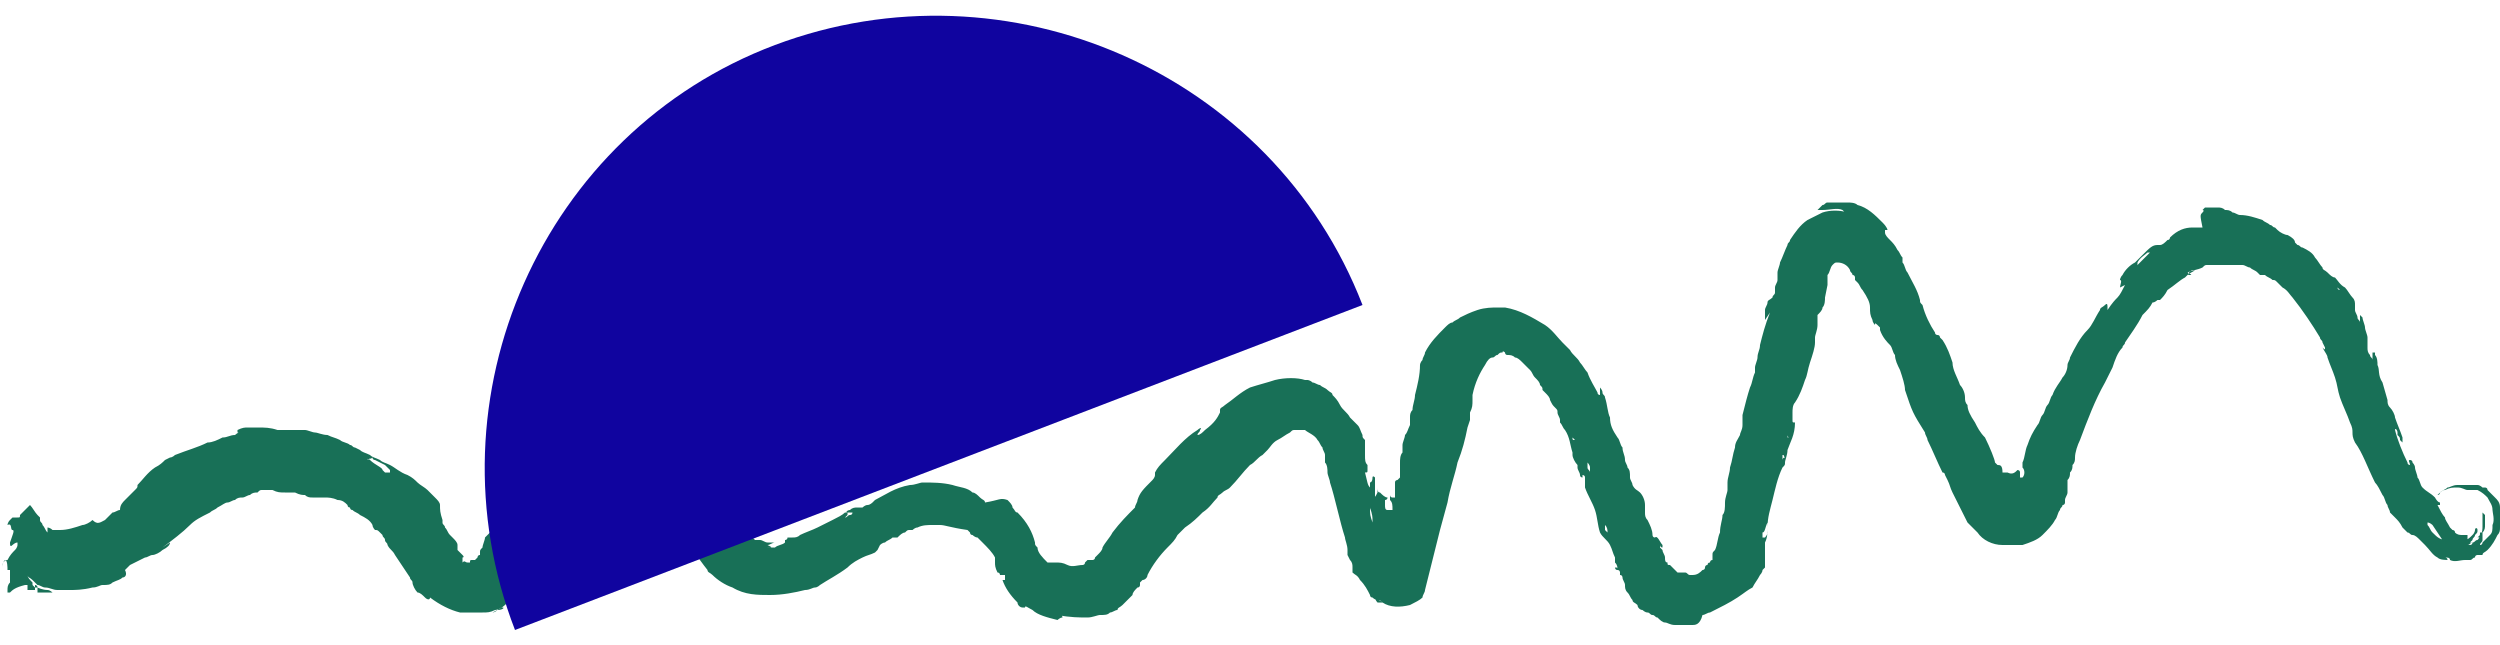 <?xml version="1.0" encoding="utf-8"?>
<!-- Generator: Adobe Illustrator 27.0.0, SVG Export Plug-In . SVG Version: 6.00 Build 0)  -->
<svg version="1.1" id="Layer_1" xmlns="http://www.w3.org/2000/svg" xmlns:xlink="http://www.w3.org/1999/xlink" x="0px" y="0px"
	 viewBox="0 0 100 25.8" style="enable-background:new 0 0 100 25.8;" xml:space="preserve">
<style type="text/css">
	.st0{fill:#187057;}
	.st1{fill:#10049F;}
</style>
<g>
	<path class="st0" d="M0.8,23.4C0.8,23.4,0.8,23.5,0.8,23.4C0.9,23.5,0.9,23.5,0.8,23.4C0.9,23.4,0.9,23.4,0.8,23.4L0.8,23.4
		 M10.2,17.4C10.2,17.4,10.3,17.4,10.2,17.4c0.2,0,0.2,0,0.3,0l0,0c0,0-0.1,0-0.2,0C10.3,17.4,10.3,17.4,10.2,17.4 M11.3,17.4
		c0.1,0,0.3,0,0.2,0h-0.1C11.3,17.4,11.2,17.4,11.3,17.4C11.2,17.4,11.2,17.4,11.3,17.4 M14.8,18.4c0.2,0.2,0.5,0.3,0.5,0.4
		c0,0,0,0,0.1,0.1h0.1c0,0,0,0,0.1,0v-0.1c0,0-0.1-0.1-0.2-0.2L15,18.4c0,0-0.1,0-0.1-0.1C14.8,18.4,14.7,18.3,14.8,18.4
		C14.6,18.3,14.7,18.4,14.8,18.4 M18.9,22.3C18.9,22.3,19,22.3,18.9,22.3C19,22.3,19,22.3,18.9,22.3C19,22.3,19,22.3,18.9,22.3
		C19,22.3,18.9,22.3,18.9,22.3 M19.9,24.4l-0.2,0.1C19.7,24.5,19.8,24.5,19.9,24.4c0.2,0,0.3-0.1,0.2-0.1
		C20.1,24.3,20,24.3,19.9,24.4 M19.7,21.6c0,0,0.1-0.1,0.2-0.2v-0.1c0,0-0.1,0-0.1,0.1C19.8,21.5,19.7,21.5,19.7,21.6L19.7,21.6
		 M22,19.7c0.1,0,0.1-0.1,0.2-0.1s0.1-0.1,0.2-0.1c-0.1,0-0.1,0.1-0.2,0.1S22,19.6,22,19.7 M23.4,18.6
		C23.4,18.6,23.5,18.6,23.4,18.6l0.2-0.1c0,0,0,0-0.1,0S23.4,18.6,23.4,18.6 M27.1,18.8c0.2,0.1,0.2,0.2,0.2,0.2
		c0.1,0,0.2,0.1,0.3,0.2l0.1,0.1c0-0.1-0.1-0.1-0.1-0.2C27.5,19,27.3,18.9,27.1,18.8 M31.6,21.7C31.6,21.7,31.5,21.7,31.6,21.7
		L31.6,21.7C31.5,21.7,31.6,21.7,31.6,21.7L31.6,21.7z M54.8,20.3c0,0.3,0,0.3,0.1,0.6v-0.1C54.9,20.7,54.9,20.6,54.8,20.3
		C54.9,20.4,54.8,20.4,54.8,20.3 M62.9,17.5L62.9,17.5c0,0.1,0,0.1,0.1,0.1L62.9,17.5L62.9,17.5z M63.5,18.5c0,0.1,0,0.1,0,0.2
		s0.1,0.1,0.1,0.2c0-0.1,0-0.1,0-0.2S63.5,18.5,63.5,18.5 M64.2,21v0.1v0.1l0.1,0.1C64.3,21.2,64.3,21.1,64.2,21L64.2,21 M66.4,21.8
		v0.1l0.1,0.1v-0.1C66.4,21.9,66.4,21.8,66.4,21.8 M64.7,22.8c0-0.1,0-0.1-0.1-0.1C64.6,22.7,64.6,22.8,64.7,22.8L64.7,22.8
		L64.7,22.8v0.1C64.7,22.9,64.7,22.9,64.7,22.8 M71.5,17.4C71.5,17.4,71.5,17.5,71.5,17.4c0,0.1,0,0.2,0,0.2l0,0v-0.1
		C71.6,17.5,71.5,17.5,71.5,17.4 M71.3,18.2c0,0.1,0,0.2,0,0.2s0-0.1,0.1-0.1C71.3,18.2,71.4,18.2,71.3,18.2
		C71.3,18.1,71.3,18.1,71.3,18.2 M70.7,20.9c-0.1,0.2-0.1,0.4-0.2,0.4c0,0,0,0,0,0.1c0,0,0,0,0,0.1l0,0l0,0l0,0l0,0h0.1
		c0,0,0.1-0.1,0.1-0.2v-0.2C70.7,21,70.7,21,70.7,20.9C70.7,20.9,70.7,20.8,70.7,20.9C70.7,20.8,70.7,20.8,70.7,20.9 M85.4,10.7
		c0.2-0.2,0.2-0.2,0.6-0.6c0,0,0,0-0.1,0c-0.1,0.1-0.3,0.2-0.4,0.4C85.5,10.6,85.5,10.7,85.4,10.7 M93.5,11.5L93.5,11.5
		c0,0.1,0.1,0.1,0.1,0.1S93.6,11.6,93.5,11.5L93.5,11.5 M97.8,22.3c0,0,0.1,0,0.1,0.1c0.2,0,0.3,0,0.3,0s-0.1,0-0.2,0
		C98,22.3,97.9,22.3,97.8,22.3 M0.4,23.7L0.4,23.7L0.4,23.7L0.4,23.7H0.3v-0.1c0-0.1,0-0.2,0.1-0.3c0-0.1,0-0.2,0-0.2
		c0-0.1,0-0.2,0-0.3H0.3c0-0.1,0-0.4-0.1-0.4c-0.1,0.1-0.1,0.2-0.1,0.3c0,0,0,0,0,0.1c0-0.1,0-0.1,0-0.2s0.1-0.2,0.2-0.2
		c0.1-0.2,0.2-0.3,0.3-0.4s0.1-0.2,0.1-0.2c0-0.1,0-0.1,0-0.1c-0.1,0-0.2,0.1-0.2,0.1c-0.1,0.1-0.1,0-0.1-0.1
		c0.1-0.3,0.2-0.5,0.1-0.5s0-0.3-0.2-0.2c0,0,0-0.1,0.1-0.2l0.1-0.1c0,0,0,0,0-0.1l0,0c0,0,0,0,0,0.1l0,0l0,0c0,0,0,0,0.1,0
		c0,0,0,0,0.1,0s0.1,0,0.1-0.1c0,0,0,0,0.1-0.1s0.2-0.2,0.3-0.3c0.1,0.1,0.2,0.3,0.3,0.4l0.1,0.1v0.1l0,0c0,0.1,0.1,0.1,0.1,0.2
		c0.1,0.1,0.1,0.2,0.2,0.3l0,0l0,0l0,0c0,0,0,0,0-0.1c0,0,0,0,0-0.1c0,0,0.1,0,0.2,0.1l0,0l0,0l0,0h0.1c0.1,0,0.1,0,0.2,0
		c0.3,0,0.6-0.1,0.9-0.2c0.1,0,0.3-0.1,0.4-0.2c0.2,0.2,0.3,0.1,0.5,0c0.1-0.1,0.2-0.2,0.3-0.3c0.1,0,0.2-0.1,0.3-0.1
		c0-0.2,0.1-0.3,0.2-0.4s0.3-0.3,0.4-0.4s0.1-0.1,0.1-0.2c0.2-0.2,0.4-0.5,0.7-0.7c0.2-0.1,0.3-0.2,0.4-0.3l0.2-0.1
		c0.1,0,0.2-0.1,0.2-0.1c0.5-0.2,0.9-0.3,1.3-0.5c0.2,0,0.4-0.1,0.6-0.2c0.2,0,0.3-0.1,0.5-0.1c0.1-0.1,0.2-0.1,0.1-0.1
		c0,0,0,0,0-0.1c0.2-0.1,0.3-0.1,0.4-0.1c0.1,0,0.3,0,0.4,0c0.3,0,0.5,0,0.8,0.1c0.3,0,0.5,0,0.8,0c0.1,0,0.2,0,0.3,0
		s0.3,0.1,0.4,0.1c0.1,0,0.3,0.1,0.5,0.1c0.2,0.1,0.3,0.1,0.5,0.2c0.1,0.1,0.3,0.1,0.4,0.2c0.1,0,0.1,0.1,0.2,0.1l0.2,0.1
		c0.1,0.1,0.2,0.1,0.4,0.2c0.1,0.1,0.2,0.1,0.4,0.2c0.1,0.1,0.2,0.1,0.4,0.2s0.4,0.3,0.7,0.4c0.2,0.1,0.3,0.2,0.4,0.3
		c0.1,0.1,0.3,0.2,0.4,0.3c0.1,0.1,0.2,0.2,0.3,0.3c0.1,0.1,0.2,0.2,0.2,0.3c0,0.2,0,0.3,0.1,0.6l0,0l0,0v0.1c0,0.1,0.1,0.1,0.1,0.2
		c0.1,0.1,0.1,0.2,0.2,0.3l0.1,0.1c0.1,0.1,0.2,0.2,0.2,0.3c0,0,0,0,0,0.1c0,0,0,0,0,0.1c0.1,0.1,0.1,0.1,0.2,0.2s0,0.1,0,0.1v0.1
		v0.1c0.1-0.1,0.1,0,0.2,0l0,0c0,0,0,0,0.1,0l0,0c0-0.1,0-0.1,0.1-0.1H19c0,0,0,0,0.1-0.1c0,0,0-0.1,0.1-0.1l0,0l0,0l0,0v-0.1
		c0-0.1,0-0.1,0.1-0.2c0-0.1,0.1-0.3,0.1-0.4c0.3-0.3,0.6-0.6,0.8-0.8c0.2-0.3,0.5-0.6,0.8-0.9c0.1,0,0.2-0.1,0.3-0.2
		c0,0,0.1,0,0.1-0.1c0.1-0.1,0.1-0.1,0.1-0.1h-0.1c0,0-0.1-0.1,0.1-0.2c0.1-0.1,0.2-0.2,0.3-0.2c0.1,0,0.1-0.1,0.2-0.1
		c0,0,0,0,0.1,0c0,0,0,0,0.1,0h-0.1c0.1-0.1,0.3-0.3,0.5-0.4c0,0,0.1,0,0.1-0.1c0.1,0,0.2-0.1,0.3-0.1c0.1,0,0.2-0.1,0.3-0.1
		c0.2-0.1,0.4-0.1,0.7-0.2c0.4,0,1-0.1,1.4-0.1c0.4,0.1,0.9,0.1,1.3,0.3c0.5,0.2,1,0.4,1.4,0.7c0.2,0.2,0.4,0.4,0.6,0.6
		s0.3,0.4,0.4,0.6s0.3,0.4,0.4,0.5c0.1,0.2,0.2,0.3,0.2,0.4c0.1,0.2,0.2,0.3,0.3,0.4l0.1,0.1l0.1,0.1h0.1h0.1c0.1,0,0.2,0.1,0.3,0.1
		c0.1,0,0.2,0,0.3,0c-0.1,0-0.2,0.1-0.3,0.1l0,0c0.2,0.1,0.2,0.1,0,0.1c-0.1,0-0.2,0-0.2,0c0.2,0,0.3,0,0.5,0
		c0.1-0.1,0.3-0.1,0.4-0.2c0,0,0,0,0-0.1c0,0,0.1,0,0.1-0.1c0.1,0,0.2,0,0.2,0c0.1,0,0.2,0,0.3-0.1c0.2-0.1,0.5-0.2,0.7-0.3
		c0.2-0.1,0.4-0.2,0.6-0.3c0.2-0.1,0.4-0.2,0.5-0.3h0.1l0,0c0,0,0,0,0,0.1l-0.1,0.1c0.1,0,0.1-0.1,0.2-0.1c0.1,0,0.1-0.1,0.1-0.1
		c-0.1,0-0.1,0-0.2,0c-0.1,0,0-0.1,0.1-0.1c0.1-0.1,0.2-0.1,0.3-0.1s0.1,0,0.2,0c0,0,0.1-0.1,0.2-0.1c0.1,0,0.2-0.1,0.2-0.1
		s0,0,0.1-0.1c0.4-0.2,0.8-0.5,1.4-0.6c0.2,0,0.4-0.1,0.5-0.1c0.4,0,0.8,0,1.2,0.1c0.3,0.1,0.6,0.1,0.8,0.3c0.1,0,0.2,0.1,0.3,0.2
		s0.2,0.1,0.2,0.2C40,20,40,19.9,40.3,20c0.1,0.1,0.2,0.2,0.2,0.3c0.1,0.1,0.1,0.2,0.2,0.2c0.4,0.4,0.6,0.8,0.7,1.2
		c0,0.1,0,0.1,0.1,0.2c0,0.2,0.2,0.4,0.4,0.6H42h0.1h0.1c0.2,0,0.3,0,0.5,0.1s0.4,0,0.6,0c0,0,0.1,0,0.1-0.1l0.1-0.1h0.1
		c0,0,0,0,0.1,0c0,0,0.1,0,0.1-0.1l0.1-0.1c0.1-0.1,0.2-0.2,0.2-0.3c0.1-0.2,0.3-0.4,0.4-0.6c0.3-0.4,0.6-0.7,0.9-1
		c0-0.1,0.1-0.2,0.1-0.3c0.1-0.3,0.2-0.4,0.6-0.8c0,0,0.1-0.1,0.1-0.2v-0.1c0.1-0.2,0.2-0.3,0.4-0.5c0.4-0.4,0.8-0.9,1.3-1.2
		c0.1-0.1,0.2-0.1,0.1,0c0,0.1-0.1,0.1-0.1,0.2c0.1,0,0.2-0.1,0.3-0.2c0.4-0.3,0.5-0.5,0.6-0.7v-0.1c0-0.1,0.1-0.1,0.2-0.2
		c0.3-0.2,0.6-0.5,1-0.7c0.3-0.1,0.7-0.2,1-0.3c0.4-0.1,0.9-0.1,1.2,0h0.1c0,0,0.1,0,0.2,0.1c0.1,0,0.2,0.1,0.3,0.1
		c0.1,0.1,0.2,0.1,0.3,0.2c0.1,0.1,0.2,0.1,0.2,0.2c0.1,0.1,0.2,0.2,0.3,0.4c0.1,0.2,0.3,0.3,0.4,0.5c0.1,0.1,0.2,0.2,0.3,0.3
		c0.1,0.1,0.1,0.2,0.2,0.4c0,0.1,0,0.1,0.1,0.2v0.1v0.1c0,0.1,0,0.1,0,0.2s0,0.1,0,0.2c0,0.2,0,0.3,0.1,0.4c0,0,0,0.1,0,0.2
		s0,0.1-0.1,0.1l0,0l0,0c0.1,0.4,0.1,0.5,0.2,0.6v-0.2c0,0,0.1,0,0.1-0.2c0,0,0-0.1,0.1,0c0,0.1,0,0.2,0,0.3c0,0.1,0,0.2,0,0.2l0,0
		v-0.2l0,0c0,0.1,0,0.2,0,0.4c0,0.1,0,0.1,0.1-0.1c0-0.1,0-0.1,0-0.2c0,0,0-0.1,0,0s0,0.2,0.1,0.2c0.1,0.1,0.2,0.2,0.3,0.2
		c0,0.1-0.1,0.1-0.1,0.1c0,0.1,0,0.1,0,0.2s0,0.2,0.1,0.2s0.2,0,0.2,0l0,0c0-0.2,0-0.3-0.1-0.4c0-0.1,0-0.1,0-0.2c0,0,0-0.1,0,0
		c0,0,0,0.1,0.1,0.1l0,0h0.1c0-0.1,0-0.1,0-0.2s0-0.3,0-0.4s0.1-0.1,0.1-0.1l0.1-0.1c0-0.2,0-0.4,0-0.6c0-0.1,0-0.3,0.1-0.4
		c0-0.1,0-0.2,0-0.3c0-0.1,0.1-0.3,0.1-0.4c0.1-0.1,0.1-0.2,0.2-0.4v-0.1c0,0,0,0,0-0.1v-0.1l0,0l0,0c0-0.1,0-0.2,0.1-0.3
		c0-0.2,0.1-0.4,0.1-0.6c0.1-0.4,0.2-0.8,0.2-1.2c0,0,0-0.1,0.1-0.2c0-0.1,0.1-0.2,0.1-0.3c0.2-0.4,0.5-0.7,0.8-1
		c0.1-0.1,0.2-0.2,0.3-0.2c0.1-0.1,0.2-0.1,0.3-0.2c0.2-0.1,0.4-0.2,0.7-0.3s0.6-0.1,0.8-0.1c0.1,0,0.2,0,0.3,0
		c0.6,0.1,1.1,0.4,1.6,0.7c0.3,0.2,0.5,0.5,0.7,0.7c0.1,0.1,0.2,0.2,0.3,0.3c0.1,0.2,0.3,0.3,0.4,0.5c0.1,0.1,0.2,0.3,0.3,0.4
		c0.1,0.3,0.3,0.6,0.4,0.8c0,0.1,0.1,0.1,0.1,0.1s0,0,0-0.1s0-0.1,0-0.1v-0.1c0,0,0.1,0.1,0.1,0.2c0,0.1,0.1,0.1,0.1,0.2
		c0.1,0.3,0.1,0.6,0.2,0.8c0,0.3,0.1,0.5,0.3,0.8c0.1,0.1,0.1,0.3,0.2,0.4c0,0.2,0.1,0.3,0.1,0.5c0,0.1,0.1,0.2,0.1,0.3
		c0.1,0.1,0.1,0.2,0.1,0.4c0,0.1,0.1,0.2,0.1,0.3c0.1,0.2,0.2,0.2,0.3,0.3c0.1,0.1,0.2,0.3,0.2,0.5c0,0.1,0,0.2,0,0.3
		c0,0.1,0,0.2,0.1,0.3c0.1,0.2,0.2,0.4,0.2,0.6c0,0,0,0.1,0.1,0.1c0.1-0.1,0.2,0.2,0.3,0.3v0.1V22c0,0.1,0.1,0.2,0.1,0.3
		c0,0.1,0,0.2,0.1,0.2c0,0.1,0,0.1,0.1,0.1l0.1,0.1c0,0,0,0,0.1,0.1l0,0l0,0l0.1,0.1h0.1h0.1h0.1c0.1,0,0.1,0.1,0.2,0.1h0.1
		c0.2,0,0.3-0.1,0.4-0.2c0,0,0.1,0,0.1-0.1c0,0,0-0.1,0.1-0.1c0,0,0-0.1,0.1-0.1c0,0,0-0.1,0.1-0.1v-0.1v-0.1c0-0.1,0-0.1,0.1-0.2
		c0.1-0.2,0.1-0.5,0.2-0.7c0-0.3,0.1-0.5,0.1-0.7c0.1-0.1,0.1-0.3,0.1-0.5s0.1-0.4,0.1-0.5s0-0.2,0-0.3c0-0.2,0.1-0.4,0.1-0.6
		c0.1-0.3,0.1-0.5,0.2-0.8c0-0.2,0.1-0.3,0.2-0.5c0-0.1,0.1-0.2,0.1-0.4c0,0,0,0,0-0.1s0-0.2,0-0.3c0.1-0.4,0.2-0.8,0.3-1.1
		c0.1-0.2,0.1-0.4,0.2-0.6c0-0.1,0-0.1,0-0.2c0-0.1,0.1-0.3,0.1-0.4l0,0c0-0.2,0.1-0.3,0.1-0.5c0.1-0.4,0.2-0.8,0.4-1.3l-0.2,0.3
		c0-0.1,0-0.2,0-0.4c0-0.1,0.1-0.2,0.1-0.3s0.1-0.1,0.2-0.2c0-0.1,0.1-0.1,0.1-0.2l0,0c0,0,0,0,0-0.2c0-0.1,0.1-0.2,0.1-0.3v-0.1
		l0,0c0-0.1,0-0.1,0-0.2c0-0.1,0.1-0.3,0.1-0.4c0.1-0.2,0.2-0.5,0.3-0.7c0-0.1,0.1-0.1,0.1-0.2C71.8,9.3,72,9,72.3,8.8
		c0.2-0.1,0.4-0.2,0.6-0.3c0.3-0.1,0.7-0.1,1,0c-0.1,0-0.1,0-0.2-0.1c-0.2-0.1-0.5,0-0.8,0c-0.1,0-0.2,0-0.2,0
		c0.1-0.1,0.1-0.1,0.2-0.2c0.1,0,0.1-0.1,0.2-0.1s0.2,0,0.3,0c0.2,0,0.3,0,0.5,0c0.1,0,0.3,0,0.4,0.1c0.4,0.1,0.7,0.4,1,0.7
		c0.2,0.2,0.2,0.3,0.2,0.3h-0.1c0,0,0,0,0,0.1s0.1,0.2,0.2,0.3s0.2,0.2,0.3,0.4c0.1,0.1,0.1,0.2,0.2,0.3c0,0,0,0,0,0.1l0,0v0.1
		c0.1,0.1,0.1,0.3,0.2,0.4l0,0c0.2,0.4,0.4,0.7,0.5,1.1c0,0.1,0,0.1,0.1,0.2c0.1,0.4,0.3,0.8,0.5,1.1c0,0.1,0.1,0.1,0.1,0.1
		c0.1,0,0.1,0.1,0.1,0.1l0.1,0.1c0.2,0.3,0.3,0.6,0.4,0.9c0,0.3,0.2,0.6,0.3,0.9c0.1,0.1,0.2,0.3,0.2,0.5c0,0.1,0,0.2,0.1,0.3
		c0,0.2,0.1,0.4,0.3,0.7c0.1,0.2,0.2,0.4,0.4,0.6c0.2,0.4,0.4,0.9,0.4,1l0.1,0.1c0.1,0,0.2,0,0.2,0.3c0,0,0,0,0,0.1v-0.1
		c0.1,0,0.1,0,0.2,0c0.2,0.1,0.3,0,0.4-0.1c0,0,0.1,0,0.1,0.1c0,0,0,0.1,0,0.2h0.1c0.1-0.1,0.1-0.3,0-0.4c0,0,0,0,0-0.1l0,0v-0.1
		c0.1-0.2,0.1-0.5,0.2-0.7c0.1-0.3,0.2-0.5,0.4-0.8c0.1-0.1,0.1-0.3,0.2-0.4s0.1-0.3,0.2-0.4s0.1-0.3,0.2-0.4
		c0.1-0.3,0.3-0.5,0.4-0.7c0.1-0.1,0.2-0.3,0.2-0.5c0-0.1,0.1-0.2,0.1-0.3c0.2-0.4,0.4-0.8,0.7-1.1c0.2-0.2,0.3-0.5,0.5-0.8
		c0-0.1,0.1-0.1,0.2-0.2c0.1-0.1,0.1,0,0.1,0.1v0.1l0,0c0.2-0.3,0.3-0.4,0.4-0.5s0.2-0.3,0.3-0.5l-0.2,0.1c0-0.1,0.1-0.3,0-0.3
		c0,0,0-0.1,0.1-0.2c0.1-0.2,0.3-0.4,0.5-0.5c0.1-0.1,0.2-0.2,0.3-0.3c0.3-0.3,0.4-0.4,0.6-0.4h0.1c0.1,0,0.2-0.1,0.3-0.2
		c0.1,0,0.1-0.1,0.1-0.1c0.3-0.3,0.6-0.4,0.9-0.4c0.1,0,0.2,0,0.4,0c-0.1-0.5-0.1-0.5,0-0.6s0-0.1,0-0.1s0,0,0.1-0.1
		c0.1,0,0.2,0,0.2,0c0.1,0,0.2,0,0.3,0c0.1,0,0.2,0,0.3,0.1c0.1,0,0.2,0,0.3,0.1c0.1,0,0.2,0.1,0.3,0.1c0.3,0,0.6,0.1,0.9,0.2
		c0.1,0.1,0.2,0.1,0.3,0.2c0.1,0,0.1,0.1,0.2,0.1l0.1,0.1c0.1,0.1,0.3,0.2,0.4,0.2c0.2,0.1,0.3,0.2,0.3,0.3l0.1,0.1
		c0.1,0,0.1,0.1,0.2,0.1c0.2,0.1,0.4,0.2,0.5,0.4c0.1,0.1,0.2,0.3,0.3,0.4c0,0.1,0.1,0.1,0.2,0.2c0.1,0.1,0.2,0.2,0.3,0.2l0,0l0,0
		l0,0c0.1,0.1,0.2,0.3,0.4,0.4c0.1,0.1,0.2,0.3,0.3,0.4c0.1,0.1,0.1,0.2,0.1,0.3s0,0.1,0,0.2c0,0.1,0.1,0.2,0.1,0.3s0.1,0.1,0.1,0.2
		l0,0c0-0.1,0-0.2,0-0.3c0,0,0,0,0.1,0.1c0,0.1,0.1,0.3,0.1,0.4c0,0.1,0.1,0.3,0.1,0.4c0,0.2,0,0.3,0,0.4c0,0.1,0,0.2,0.1,0.3
		c0,0.1,0.1,0.1,0.1,0.2l0,0c0-0.1,0-0.2,0-0.3c0,0,0,0,0.1,0v0.1c0.1,0.1,0.1,0.3,0.1,0.4c0.1,0.2,0,0.4,0.2,0.7l0.2,0.7
		c0,0.1,0,0.2,0.1,0.3c0.1,0.1,0.2,0.3,0.2,0.4c0.1,0.3,0.2,0.5,0.3,0.8c0,0.1,0,0.2,0,0.2L96,17.6c0-0.1,0-0.1-0.1-0.2v-0.1
		c0-0.1-0.1-0.2-0.1-0.1c0.1,0.4,0.3,0.9,0.5,1.3c0,0.1,0.1,0.1,0.1,0.1c0-0.1-0.1-0.2,0-0.2c0,0,0.1,0,0.1,0.1c0,0,0.1,0.1,0.1,0.2
		s0.1,0.3,0.1,0.4c0.1,0.1,0.1,0.3,0.2,0.4c0.2,0.2,0.3,0.2,0.5,0.4c0,0,0.1,0.2,0.2,0.2c0,0.1,0,0.1,0,0.1h-0.1
		c0.1,0.2,0.2,0.4,0.3,0.5c0,0.1,0.1,0.2,0.2,0.4c0,0,0,0,0.1,0.1c0,0,0.1,0,0.1,0.1c0.1,0.1,0.2,0.1,0.3,0.1h0.1h0.1c0,0,0,0,0,0.1
		v0.1v0.1c0.1,0,0.2,0,0.2,0c0.1,0,0.1-0.1,0.2-0.1c0.1-0.1,0.1-0.2,0.1-0.3c0,0,0,0,0.1,0v0.1c0,0,0,0.1,0,0.2s-0.1,0.1-0.1,0.2
		c0,0-0.1,0.1-0.2,0.1s-0.1,0-0.2,0.1h-0.1c-0.2,0-0.4,0-0.6-0.1c-0.1-0.1-0.2-0.1-0.3-0.2l-0.1-0.1L97.3,21c0,0-0.1-0.1-0.2-0.1V21
		c0.1,0.1,0.1,0.2,0.2,0.3c0.2,0.2,0.3,0.3,0.6,0.3c0.1,0,0.2,0,0.3,0h0.1h0.1h0.1h0.1c0.1,0,0.2-0.1,0.3-0.2
		c0.1-0.1,0.1-0.2,0.1-0.2c0-0.1,0.1-0.1,0.1,0s0,0.1-0.1,0.2c0,0.1-0.1,0.1-0.1,0.2c-0.1,0.1-0.2,0.2-0.3,0.2c0,0,0,0,0.1,0h0.1
		c0,0,0.1,0,0.1-0.1c0.1-0.1,0.2-0.2,0.3-0.3c0.1-0.1,0.1-0.2,0.1-0.4c0-0.3,0-0.4,0-0.5c0,0,0,0,0.1,0.1c0,0,0,0.1,0,0.2
		s0,0.1,0,0.2s0,0.2-0.1,0.3c0,0.1-0.1,0.2-0.2,0.2c-0.1,0.1-0.2,0.2-0.2,0.2c-0.1,0-0.1,0.1-0.2,0.1s-0.1,0-0.2,0.1
		c-0.1,0-0.1,0-0.2,0c0.1,0,0.1,0,0.2,0s0.1,0,0.2,0s0.2,0,0.3-0.1c0,0,0,0,0.1,0h0.1c0.1,0,0.1-0.1,0.1-0.1
		c0.1-0.1,0.2-0.2,0.3-0.3c0.1-0.1,0.1-0.2,0.1-0.4c0.1-0.2,0-0.5,0-0.6c0-0.2-0.1-0.3-0.2-0.5c-0.1-0.1-0.2-0.2-0.4-0.3
		c0,0,0,0-0.1,0h-0.1h-0.1h-0.1c-0.1,0-0.2-0.1-0.4-0.1c-0.2,0-0.3,0-0.5,0.1c-0.1,0-0.2,0.1-0.3,0.2c-0.1,0-0.1,0.1-0.1,0.1
		L97.3,20c-0.1,0.1-0.1,0.2-0.1,0.2c0-0.1,0-0.1,0.1-0.2c0,0,0-0.1,0.1-0.1c0,0,0-0.1,0.1-0.1s0.1-0.1,0.1-0.1
		c0.1-0.1,0.2-0.1,0.3-0.2c0.1,0,0.2-0.1,0.4-0.1c0.1,0,0.1,0,0.2,0s0.1,0,0.2,0s0.1,0,0.2,0s0.1,0,0.2,0s0.2,0.1,0.2,0.1h0.1l0,0
		c0,0,0.1,0,0.1,0.1c0.1,0.1,0.2,0.2,0.3,0.3c0.1,0.1,0.2,0.2,0.2,0.4v0.1v0.1v0.1c0,0,0,0.1,0,0.2s0,0.2,0,0.3c0,0.1,0,0.2-0.1,0.3
		c-0.1,0.2-0.2,0.4-0.4,0.6c-0.1,0.1-0.2,0.1-0.2,0.2h-0.1h-0.1c0,0-0.1,0-0.1,0.1c-0.1,0-0.1,0.1-0.2,0.1s-0.1,0-0.2,0
		c-0.2,0-0.4,0.1-0.6,0c-0.2,0-0.4,0-0.5-0.1c-0.2-0.1-0.3-0.3-0.5-0.5l-0.1-0.1l-0.1-0.1l0,0c-0.1-0.1-0.2-0.2-0.3-0.2
		c-0.1,0-0.1-0.1-0.2-0.1c-0.1-0.1-0.1-0.1-0.2-0.2c-0.1-0.2-0.2-0.3-0.3-0.4c0,0-0.1-0.1-0.2-0.2c0-0.1-0.1-0.2-0.1-0.3
		c-0.1-0.1-0.1-0.3-0.2-0.4c-0.1-0.2-0.2-0.4-0.3-0.5c-0.3-0.6-0.5-1.2-0.8-1.6c-0.1-0.2-0.1-0.3-0.1-0.4s0-0.2-0.1-0.4
		c-0.1-0.3-0.3-0.7-0.4-1c-0.1-0.3-0.1-0.5-0.2-0.8s-0.2-0.5-0.3-0.8c0-0.1-0.1-0.2-0.2-0.4C93,14,93,14,93,13.9l-0.1-0.2
		c0-0.1-0.1-0.1-0.1-0.2c-0.3-0.5-0.7-1.1-1.1-1.6c-0.1-0.1-0.2-0.3-0.4-0.4c-0.1-0.1-0.1-0.1-0.2-0.2c-0.1-0.1-0.1-0.1-0.2-0.1
		c-0.1-0.1-0.2-0.1-0.3-0.2h-0.2l-0.1-0.1c-0.1-0.1-0.2-0.1-0.3-0.2c-0.1,0-0.2-0.1-0.3-0.1c-0.1,0-0.1,0-0.2,0s-0.1,0-0.2,0
		s-0.1,0-0.2,0s-0.1,0-0.2,0s-0.1,0-0.2,0h-0.2c-0.1,0-0.1,0-0.2,0s-0.1,0-0.2,0.1c-0.2,0.1-0.4,0.1-0.6,0.2c0.2,0.1,0.2,0.1,0,0.1
		c0.1-0.1,0.2-0.1,0.3-0.2c-0.1,0-0.2,0-0.3,0.2l-0.1,0.1c-0.2,0.1-0.4,0.3-0.7,0.5c-0.1,0.2-0.2,0.3-0.3,0.4h-0.1
		c0,0-0.1,0.1-0.2,0.1c-0.1,0.2-0.2,0.3-0.4,0.5c-0.2,0.4-0.5,0.8-0.7,1.1c0,0.1-0.1,0.1-0.1,0.2c-0.2,0.2-0.3,0.5-0.4,0.8
		c-0.1,0.2-0.2,0.4-0.3,0.6c-0.4,0.7-0.7,1.5-1,2.3c-0.1,0.2-0.2,0.5-0.2,0.7c0,0.1,0,0.2-0.1,0.3c0,0.1,0,0.2-0.1,0.3
		c0,0.1,0,0.2-0.1,0.3c0,0.1,0,0.2,0,0.3c0,0.1,0,0.1,0,0.2s-0.1,0.2-0.1,0.3v0.1c0,0,0,0.1-0.1,0.1c0,0.1-0.1,0.1-0.1,0.2
		c-0.1,0.1-0.1,0.3-0.2,0.4c-0.1,0.2-0.3,0.4-0.5,0.6s-0.5,0.3-0.8,0.4c-0.1,0-0.2,0-0.2,0c-0.1,0-0.2,0-0.2,0c-0.1,0-0.3,0-0.4,0
		c-0.4,0-0.8-0.2-1-0.5c-0.1-0.1-0.1-0.1-0.2-0.2L78.8,21l-0.1-0.1c-0.1-0.2-0.2-0.4-0.3-0.6c-0.1-0.2-0.2-0.4-0.3-0.6
		c-0.1-0.2-0.1-0.3-0.2-0.5L77.8,19c0,0,0-0.1-0.1-0.1c-0.2-0.4-0.4-0.9-0.6-1.3c0-0.1-0.1-0.2-0.1-0.3c-0.5-0.8-0.5-0.8-0.8-1.7
		c0-0.2-0.1-0.5-0.2-0.8c-0.1-0.2-0.2-0.4-0.2-0.6c-0.1-0.1-0.1-0.3-0.2-0.4c-0.1-0.1-0.3-0.3-0.4-0.6v-0.1C75,12.9,75,12.9,75,13
		c0,0-0.1-0.1-0.1-0.2c-0.1-0.2-0.1-0.3-0.1-0.5s-0.1-0.4-0.3-0.7c-0.1-0.1-0.1-0.2-0.2-0.3l-0.1-0.1v-0.1l0,0c0,0,0-0.1-0.1-0.1
		c0-0.1-0.1-0.1-0.1-0.2c-0.1-0.2-0.3-0.3-0.5-0.3l0,0c-0.1,0-0.1,0-0.2,0.1s-0.1,0.3-0.2,0.4c0,0.1,0,0.1,0,0.2l0,0v0.1v0.1
		L73,11.9c0,0.1,0,0.3-0.1,0.4c0,0.1-0.1,0.2-0.2,0.3c0,0.1,0,0.3,0,0.4c0,0.2-0.1,0.4-0.1,0.5s0,0.1,0,0.2c0,0.2-0.1,0.5-0.2,0.8
		s-0.1,0.5-0.2,0.7c-0.1,0.3-0.2,0.6-0.4,0.9c-0.1,0.1-0.1,0.3-0.1,0.4s0,0.2,0,0.3c0,0.1,0,0.1,0.1,0.1l0,0c0,0.5-0.2,0.8-0.3,1.1
		c0,0.2-0.1,0.4-0.1,0.5s0,0.1-0.1,0.2c-0.2,0.4-0.3,0.9-0.4,1.3s-0.2,0.7-0.2,1.1c0,0.2,0,0.4-0.1,0.6c0,0.1,0,0.3,0,0.4l0,0
		c0,0,0,0,0,0.1v0.1c0,0.1,0,0.2,0,0.3v0.1l-0.1,0.1c0,0.1-0.1,0.2-0.1,0.2c-0.1,0.2-0.2,0.3-0.3,0.5c-0.2,0.1-0.3,0.2-0.6,0.4
		c-0.3,0.2-0.7,0.4-1.1,0.6c-0.1,0-0.2,0.1-0.3,0.1C68,25,67.8,25,67.7,25h-0.1h-0.1c-0.2,0-0.3,0-0.5,0s-0.3-0.1-0.4-0.1
		s-0.2-0.1-0.3-0.2c-0.1,0-0.1-0.1-0.2-0.1s-0.1-0.1-0.2-0.1s-0.2-0.1-0.2-0.1c-0.1,0-0.2-0.1-0.2-0.2c-0.1-0.1-0.2-0.1-0.2-0.2
		c-0.1-0.1-0.1-0.2-0.2-0.3C65,23.6,65,23.5,65,23.4c0-0.1-0.1-0.2-0.1-0.3l0,0c0,0,0-0.1-0.1-0.1c0,0,0,0,0-0.1c0,0,0-0.1-0.1-0.1
		c0-0.1,0-0.2-0.1-0.3c0-0.1,0-0.1,0-0.2c-0.1-0.2-0.1-0.3-0.2-0.5s-0.3-0.3-0.4-0.5c-0.1-0.3-0.1-0.6-0.2-0.9
		c-0.1-0.3-0.3-0.6-0.4-0.9c0-0.1,0-0.2,0-0.3v-0.1c0-0.1-0.1-0.1-0.1-0.1s0,0,0,0.1c0,0-0.1,0-0.1-0.1s-0.1-0.2-0.1-0.3v-0.2l0,0
		l0,0v0.1c-0.1-0.1-0.2-0.3-0.2-0.4v-0.1c-0.1-0.3-0.1-0.6-0.3-0.9l0,0c-0.1-0.1-0.1-0.2-0.2-0.3v-0.1c0-0.1-0.1-0.2-0.1-0.3
		c0-0.1,0-0.1-0.1-0.2l0,0c-0.1-0.1-0.1-0.1-0.2-0.3c0-0.1-0.1-0.2-0.2-0.3l-0.1-0.1c0-0.1,0-0.1-0.1-0.2c0-0.1-0.1-0.2-0.2-0.3
		c-0.1-0.1-0.1-0.2-0.2-0.3c-0.1-0.1-0.2-0.2-0.3-0.3s-0.2-0.2-0.3-0.2l0,0c-0.1-0.1-0.2-0.1-0.3-0.1s-0.1-0.1-0.1-0.1
		s-0.1-0.1-0.1,0c-0.1,0-0.1,0-0.2,0.1c-0.1,0-0.1,0.1-0.2,0.1c-0.1,0-0.2,0.1-0.3,0.3c-0.2,0.3-0.4,0.7-0.5,1.2c0,0.1,0,0.1,0,0.2
		c0,0.2,0,0.3-0.1,0.5v0.1c0,0,0,0.1,0,0.2l-0.1,0.3c-0.1,0.5-0.2,0.9-0.4,1.4c-0.1,0.5-0.3,1-0.4,1.6l-0.3,1.1
		c-0.1,0.4-0.2,0.8-0.3,1.2s-0.2,0.8-0.3,1.2c0,0.1-0.1,0.2-0.1,0.3l0,0l0,0l0,0l0,0l0,0c-0.1,0.1-0.3,0.2-0.5,0.3
		c-0.4,0.1-0.8,0.1-1.1-0.1c-0.1,0-0.1,0-0.1,0h-0.1c0,0-0.1-0.1-0.1-0.2c0.1,0.1,0.2,0.1,0.3,0.2C55.2,24,55.2,24,55.1,24
		c0,0-0.1,0-0.2-0.1c-0.1,0-0.1-0.1-0.1-0.1c-0.1-0.2-0.2-0.4-0.4-0.6c-0.1-0.2-0.2-0.2-0.3-0.3v-0.1v-0.1c0-0.1,0-0.2-0.1-0.3
		l-0.1-0.2v-0.1V22c0-0.2-0.1-0.4-0.1-0.5c-0.1-0.3-0.2-0.7-0.3-1.1s-0.2-0.8-0.3-1.1c0-0.1-0.1-0.3-0.1-0.4s0-0.3-0.1-0.4
		c0-0.1,0-0.1,0-0.2v-0.1l0,0c0-0.1-0.1-0.2-0.1-0.3c-0.1-0.1-0.1-0.2-0.2-0.3c-0.1-0.2-0.4-0.3-0.5-0.4c-0.1,0-0.2,0-0.2,0
		s-0.1,0-0.2,0c-0.1,0-0.1,0-0.2,0.1c-0.2,0.1-0.3,0.2-0.5,0.3c-0.2,0.1-0.3,0.3-0.4,0.4c-0.1,0.1-0.1,0.1-0.2,0.2
		c-0.2,0.1-0.3,0.3-0.5,0.4c-0.3,0.3-0.5,0.6-0.8,0.9c-0.1,0.1-0.2,0.1-0.3,0.2s-0.2,0.1-0.2,0.2c-0.2,0.2-0.3,0.4-0.6,0.6
		c-0.2,0.2-0.4,0.4-0.7,0.6c-0.1,0.1-0.2,0.2-0.3,0.3c-0.1,0.2-0.2,0.3-0.4,0.5c-0.3,0.3-0.6,0.7-0.8,1.1c0,0.1-0.1,0.2-0.2,0.2
		l-0.1,0.1c0,0,0,0,0,0.1c0,0,0,0.1-0.1,0.1c-0.1,0.1-0.2,0.2-0.2,0.3c-0.2,0.2-0.3,0.3-0.4,0.4c-0.1,0.1-0.2,0.1-0.2,0.2
		c-0.1,0-0.2,0.1-0.3,0.1c-0.1,0.1-0.2,0.1-0.4,0.1c-0.1,0-0.3,0.1-0.5,0.1c-0.3,0-0.7,0-1.2-0.1c-0.1,0-0.2,0-0.2-0.1
		c0.1,0,0.2,0.1,0.3,0.1s0.1,0.1,0.1,0.1c-0.1,0-0.2,0.1-0.2,0.1l0,0c-0.4-0.1-0.8-0.2-1-0.4c-0.2-0.1-0.3-0.2-0.3-0.1
		c0,0,0,0-0.1,0s-0.2-0.1-0.2-0.2c-0.3-0.3-0.5-0.6-0.6-0.9c0,0,0,0,0.1,0c0,0,0-0.1,0-0.2c0,0,0,0-0.1,0H40c0,0,0-0.1-0.1-0.1
		c-0.1-0.2-0.1-0.3-0.1-0.4c0,0,0-0.1,0-0.2c-0.1-0.2-0.3-0.4-0.5-0.6l-0.1-0.1l-0.1-0.1c-0.1,0-0.2-0.1-0.2-0.1
		c-0.1,0-0.1-0.1-0.1-0.1l-0.1-0.1l0,0C38,21.1,37.8,21,37.6,21c-0.1,0-0.2,0-0.3,0c-0.2,0-0.4,0-0.6,0.1c-0.1,0-0.2,0.1-0.2,0.1
		h-0.1l0,0c-0.1,0-0.1,0-0.2,0.1c-0.1,0-0.2,0.1-0.3,0.2c-0.1,0-0.1,0-0.2,0c-0.1,0.1-0.2,0.1-0.3,0.2c-0.1,0-0.2,0.1-0.2,0.1
		L35.1,22c0,0,0,0-0.1,0.1c-0.2,0.1-0.3,0.1-0.5,0.2s-0.4,0.2-0.6,0.4c-0.4,0.3-0.8,0.5-1.1,0.7c0,0-0.1,0.1-0.2,0.1
		c-0.1,0-0.2,0.1-0.4,0.1c-0.4,0.1-0.9,0.2-1.4,0.2s-1,0-1.5-0.3c-0.3-0.1-0.6-0.3-0.8-0.5c-0.1-0.1-0.2-0.1-0.2-0.2
		c-0.4-0.5-0.7-1-1-1.4c-0.2-0.3-0.3-0.5-0.4-0.6c0-0.1-0.1-0.1-0.2-0.2s-0.2-0.2-0.4-0.2c-0.1,0-0.2-0.1-0.3-0.1l0,0c0,0,0,0-0.1,0
		l0,0l0,0c-0.2-0.1-0.4-0.1-0.7-0.1c-0.1,0-0.1,0-0.1,0l0,0c0,0,0,0,0.1,0c0,0,0,0,0,0.1c0,0-0.1,0-0.2,0h-0.1c-0.2,0-0.4,0-0.6,0
		s-0.4,0.1-0.7,0.2c-0.1,0-0.1,0.1-0.2,0.1s-0.1,0.1-0.2,0.1c-0.1,0.1-0.3,0.1-0.5,0.2c-0.1,0.1-0.1,0.1-0.2,0.2s-0.2,0.2-0.3,0.2
		c-0.1,0-0.1,0.1-0.2,0.2c-0.1,0.2-0.1,0.3-0.1,0.4s-0.2,0.3-0.3,0.4c-0.1,0.1-0.2,0.1-0.2,0.1c-0.1,0-0.1,0.1-0.2,0.2
		s-0.1,0.2-0.2,0.3c-0.1,0.1-0.1,0.2-0.2,0.3c0,0.1-0.1,0.1-0.1,0.1s0,0.1-0.1,0.3c-0.1,0.1-0.2,0.3-0.2,0.4l-0.1,0.1l-0.1,0.1
		c-0.1,0.1-0.3,0.2-0.4,0.2c-0.2,0.1-0.3,0.1-0.5,0.1c-0.1,0-0.2,0-0.3,0c-0.1,0-0.2,0-0.2,0h-0.1h-0.1c-0.1,0-0.2,0-0.2,0
		c-0.4-0.1-0.8-0.3-1.2-0.6c0,0.1-0.1,0.1-0.2,0s-0.2-0.2-0.3-0.2c-0.1-0.1-0.2-0.3-0.2-0.4s-0.1-0.1-0.1-0.2
		c-0.2-0.3-0.4-0.6-0.6-0.9c-0.1-0.2-0.2-0.2-0.3-0.4c0-0.1-0.1-0.1-0.1-0.2s-0.1-0.1-0.1-0.2l-0.1-0.1c-0.1-0.1-0.1-0.1-0.2-0.1
		c0,0-0.1-0.1-0.1-0.2c-0.1-0.2-0.3-0.3-0.5-0.4c-0.1-0.1-0.2-0.1-0.3-0.2c-0.1,0-0.1-0.1-0.1-0.1c-0.1,0-0.1-0.1-0.1-0.1
		c-0.1-0.1-0.2-0.2-0.4-0.2c-0.2-0.1-0.4-0.1-0.5-0.1s-0.2,0-0.3,0h-0.1h-0.1c-0.1,0-0.2,0-0.3-0.1c-0.1,0-0.2,0-0.4-0.1
		c-0.1,0-0.2,0-0.4,0s-0.3,0-0.5-0.1c-0.1,0-0.2,0-0.3,0h-0.1c-0.1,0-0.1,0-0.2,0.1c-0.1,0-0.2,0-0.3,0.1c-0.1,0-0.2,0.1-0.3,0.1
		s-0.2,0-0.3,0.1c-0.1,0-0.2,0.1-0.3,0.1s-0.2,0.1-0.4,0.2c-0.1,0.1-0.2,0.1-0.3,0.2C8,20.7,7.8,20.8,7.6,21
		c-0.3,0.3-0.7,0.6-1.1,0.9l0.3-0.2c0,0.1-0.1,0.2-0.3,0.3c-0.1,0.1-0.3,0.2-0.4,0.2s-0.2,0.1-0.3,0.1c-0.2,0.1-0.4,0.2-0.6,0.3
		c-0.1,0.1-0.1,0.1-0.2,0.2c0.1,0.2,0,0.3-0.1,0.3c-0.1,0.1-0.2,0.1-0.4,0.2c-0.1,0.1-0.2,0.1-0.4,0.1c-0.1,0-0.2,0.1-0.4,0.1
		c-0.4,0.1-0.7,0.1-0.9,0.1c-0.1,0-0.2,0-0.3,0s-0.2,0-0.2,0c-0.2,0-0.3-0.1-0.5-0.1c-0.1,0-0.2-0.1-0.3-0.1l-0.1-0.1l0,0l0,0l0,0
		l-0.1-0.1c-0.1-0.1-0.2-0.1-0.2-0.2v-0.1V23c0,0.1,0.1,0.2,0.2,0.3c0,0,0,0,0,0.1l0.1,0.1l0,0h0.1c0,0,0.2,0.1,0.4,0.1
		c0.1,0,0.2,0.1,0.2,0.1c-0.1,0-0.2,0-0.3,0H1.7H1.6H1.5c0,0,0,0,0,0.1l0,0v-0.1v-0.1v-0.1c0-0.1-0.1-0.1-0.1-0.1v0.1v0.1
		c0,0,0,0-0.1,0s-0.1,0-0.2,0c0-0.1,0-0.1,0-0.2H1C0.6,23.5,0.5,23.6,0.4,23.7"/>
	<path class="st1" d="M20.6,25.2C17,15.9,21.7,5.3,31,1.8s19.9,1.1,23.5,10.4"/>
</g>
</svg>

